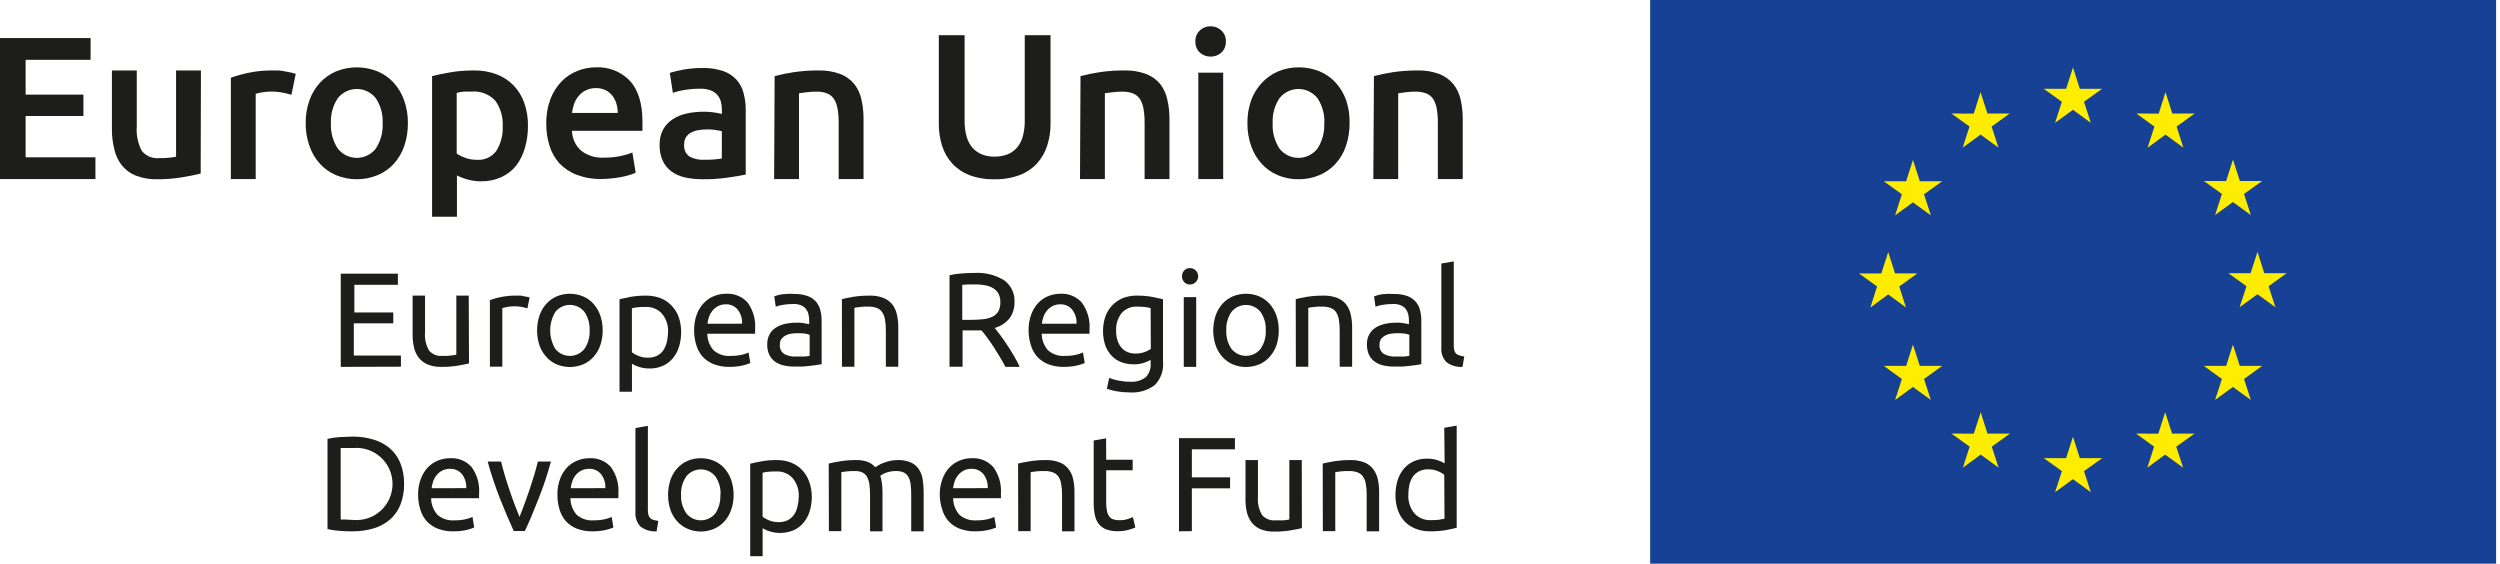 <svg width="275" height="62" viewBox="0 0 275 62" fill="none" xmlns="http://www.w3.org/2000/svg">
<g clip-path="url(#clip0_2_331)">
<path d="M274.571 0H181.518V62H274.571V0Z" fill="#164194"/>
<path d="M226.058 13.511L228.028 12.083L229.99 13.511L229.238 11.194L231.235 9.766H228.78L228.028 7.422L227.275 9.766H224.813L226.803 11.194L226.058 13.511Z" fill="#FFED00"/>
<path d="M215.896 16.238L217.865 14.803L219.828 16.238L219.076 13.921L221.073 12.486H218.618L217.859 10.142L217.113 12.5L214.658 12.486L216.648 13.921L215.896 16.238Z" fill="#FFED00"/>
<path d="M210.425 17.591L209.673 19.942H207.218L209.208 21.371L208.462 23.687L210.425 22.259L212.394 23.687L211.642 21.371L213.639 19.942H211.184L210.425 17.591Z" fill="#FFED00"/>
<path d="M207.703 32.387L209.659 33.829L208.914 31.513L210.911 30.077H208.455L207.703 27.733L206.944 30.084L204.489 30.077L206.479 31.513L205.741 33.829L207.703 32.387Z" fill="#FFED00"/>
<path d="M211.177 40.247L210.425 37.909L209.68 40.247H207.218L209.208 41.689L208.462 43.999L210.425 42.563L212.394 43.999L211.642 41.689L213.639 40.247H211.177Z" fill="#FFED00"/>
<path d="M218.624 47.696L217.879 45.352L217.12 47.703L214.658 47.696L216.662 49.131L215.916 51.441L217.879 50.006L219.842 51.441L219.096 49.131L221.093 47.696H218.624Z" fill="#FFED00"/>
<path d="M228.78 50.395L228.028 48.045L227.275 50.395H224.813L226.81 51.824L226.058 54.141L228.028 52.706L229.99 54.141L229.238 51.824L231.242 50.395H228.78Z" fill="#FFED00"/>
<path d="M238.928 47.696L238.169 45.352L237.417 47.703L234.969 47.696L236.952 49.131L236.207 51.441L238.169 50.006L240.139 51.441L239.387 49.131L241.397 47.696H238.928Z" fill="#FFED00"/>
<path d="M246.376 40.247L245.623 37.909L244.878 40.247H242.416L244.413 41.689L243.654 43.999L245.623 42.563L247.593 43.999L246.841 41.689L248.838 40.247H246.376Z" fill="#FFED00"/>
<path d="M251.532 30.05H249.07L248.325 27.699L247.566 30.05H245.117L247.114 31.485L246.355 33.795L248.325 32.367L250.294 33.795L249.542 31.485L251.532 30.05Z" fill="#FFED00"/>
<path d="M243.661 23.653L245.623 22.225L247.593 23.653L246.841 21.336L248.838 19.908H246.383L245.623 17.557L244.878 19.915L242.423 19.908L244.413 21.336L243.661 23.653Z" fill="#FFED00"/>
<path d="M238.204 10.142L237.458 12.5L234.996 12.486L236.986 13.921L236.241 16.245L238.21 14.803L240.166 16.245L239.428 13.921L241.411 12.486H238.956L238.204 10.142Z" fill="#FFED00"/>
<path d="M37.483 40.356V30.105H43.767V31.328H38.98V34.369H43.261V35.565H38.919V39.112H44.102V40.336L37.483 40.356Z" fill="#1D1D1B"/>
<path d="M51.591 39.973C51.276 40.055 50.859 40.137 50.346 40.226C49.751 40.32 49.15 40.363 48.547 40.356C48.038 40.373 47.53 40.285 47.057 40.096C46.675 39.941 46.339 39.691 46.079 39.372C45.828 39.046 45.648 38.671 45.552 38.272C45.438 37.806 45.383 37.329 45.388 36.85V32.517H46.756V36.536C46.692 37.234 46.842 37.934 47.187 38.545C47.367 38.759 47.597 38.926 47.857 39.031C48.117 39.136 48.399 39.175 48.677 39.146H49.136C49.293 39.146 49.437 39.146 49.58 39.105L49.956 39.064C50.038 39.056 50.118 39.038 50.196 39.01V32.517H51.563L51.591 39.973Z" fill="#1D1D1B"/>
<path d="M56.72 32.517H57.123C57.281 32.517 57.431 32.517 57.575 32.579L57.985 32.654C58.077 32.668 58.169 32.688 58.258 32.715L58.019 33.911C57.91 33.911 57.732 33.829 57.479 33.775C57.161 33.714 56.838 33.687 56.514 33.693C56.257 33.693 56 33.72 55.749 33.775L55.256 33.884V40.336H53.889V33.002C54.285 32.868 54.689 32.758 55.099 32.674C55.632 32.566 56.175 32.513 56.72 32.517Z" fill="#1D1D1B"/>
<path d="M66.294 36.344C66.302 36.907 66.211 37.467 66.027 37.998C65.866 38.465 65.612 38.895 65.282 39.263C64.963 39.616 64.571 39.896 64.133 40.083C63.206 40.465 62.166 40.465 61.24 40.083C60.803 39.898 60.413 39.617 60.098 39.263C59.765 38.896 59.509 38.466 59.346 37.998C58.99 36.927 58.99 35.769 59.346 34.697C59.509 34.226 59.765 33.791 60.098 33.419C60.413 33.065 60.803 32.784 61.24 32.599C62.166 32.217 63.206 32.217 64.133 32.599C64.571 32.786 64.963 33.066 65.282 33.419C65.613 33.792 65.866 34.226 66.027 34.697C66.211 35.227 66.301 35.784 66.294 36.344ZM64.858 36.344C64.896 35.616 64.691 34.895 64.276 34.294C64.084 34.058 63.842 33.868 63.566 33.738C63.291 33.607 62.991 33.539 62.686 33.539C62.382 33.539 62.081 33.607 61.806 33.738C61.531 33.868 61.289 34.058 61.096 34.294C60.72 34.912 60.521 35.621 60.521 36.344C60.521 37.068 60.72 37.777 61.096 38.395C61.289 38.63 61.531 38.821 61.806 38.951C62.081 39.081 62.382 39.149 62.686 39.149C62.991 39.149 63.291 39.081 63.566 38.951C63.842 38.821 64.084 38.63 64.276 38.395C64.692 37.794 64.896 37.073 64.858 36.344Z" fill="#1D1D1B"/>
<path d="M74.924 36.536C74.927 37.08 74.849 37.621 74.692 38.142C74.551 38.607 74.318 39.039 74.008 39.413C73.712 39.766 73.34 40.049 72.921 40.24C72.458 40.444 71.956 40.544 71.45 40.534C71.051 40.539 70.654 40.479 70.274 40.356C70.008 40.272 69.754 40.158 69.515 40.014V43.09H68.147V32.914C68.469 32.838 68.879 32.75 69.364 32.654C69.924 32.558 70.492 32.512 71.06 32.517C71.604 32.51 72.145 32.605 72.654 32.797C73.109 32.973 73.519 33.246 73.857 33.597C74.207 33.956 74.478 34.384 74.651 34.855C74.838 35.395 74.93 35.964 74.924 36.536ZM73.488 36.536C73.527 35.791 73.283 35.058 72.804 34.485C72.577 34.244 72.301 34.055 71.994 33.93C71.687 33.805 71.357 33.747 71.026 33.761C70.704 33.755 70.382 33.771 70.062 33.809C69.875 33.828 69.689 33.862 69.508 33.911V38.757C69.729 38.923 69.974 39.056 70.233 39.153C70.561 39.285 70.912 39.35 71.266 39.345C71.615 39.356 71.962 39.283 72.278 39.133C72.551 38.993 72.786 38.789 72.962 38.538C73.14 38.269 73.27 37.971 73.344 37.657C73.433 37.289 73.482 36.913 73.488 36.536Z" fill="#1D1D1B"/>
<path d="M76.353 36.358C76.339 35.753 76.439 35.15 76.647 34.581C76.82 34.11 77.088 33.68 77.434 33.317C77.748 32.987 78.131 32.73 78.555 32.565C78.968 32.397 79.409 32.311 79.855 32.312C80.298 32.285 80.743 32.357 81.154 32.523C81.566 32.69 81.935 32.947 82.235 33.276C82.851 34.129 83.144 35.173 83.062 36.221V36.454C83.062 36.549 83.062 36.631 83.062 36.713H77.803C77.806 37.38 78.049 38.022 78.487 38.525C78.744 38.751 79.045 38.923 79.37 39.03C79.696 39.137 80.04 39.176 80.381 39.146C80.791 39.154 81.199 39.113 81.599 39.023C81.855 38.967 82.105 38.884 82.344 38.777L82.535 39.932C82.254 40.054 81.96 40.148 81.66 40.213C81.191 40.313 80.711 40.361 80.231 40.356C79.638 40.368 79.048 40.266 78.494 40.055C78.03 39.874 77.614 39.588 77.277 39.222C76.96 38.855 76.727 38.423 76.593 37.957C76.43 37.44 76.349 36.9 76.353 36.358ZM81.626 35.606C81.662 35.057 81.496 34.513 81.161 34.075C81.004 33.879 80.802 33.722 80.573 33.617C80.344 33.513 80.093 33.464 79.841 33.474C79.553 33.471 79.267 33.534 79.007 33.658C78.774 33.781 78.565 33.946 78.391 34.144C78.224 34.348 78.092 34.579 78.001 34.827C77.907 35.08 77.845 35.344 77.817 35.613L81.626 35.606Z" fill="#1D1D1B"/>
<path d="M87.453 32.34C87.918 32.332 88.381 32.406 88.82 32.558C89.171 32.68 89.486 32.886 89.737 33.16C89.969 33.428 90.138 33.746 90.229 34.089C90.33 34.477 90.381 34.877 90.379 35.278V40.062L89.88 40.144C89.668 40.178 89.429 40.212 89.162 40.24L88.301 40.322C87.993 40.322 87.685 40.322 87.377 40.322C86.975 40.326 86.573 40.283 86.181 40.192C85.842 40.112 85.522 39.968 85.237 39.768C84.968 39.573 84.754 39.312 84.615 39.01C84.457 38.653 84.383 38.265 84.396 37.875C84.384 37.495 84.472 37.118 84.649 36.782C84.812 36.483 85.047 36.229 85.333 36.044C85.65 35.845 85.999 35.704 86.365 35.627C86.774 35.538 87.191 35.494 87.61 35.497H88.034C88.176 35.509 88.318 35.53 88.458 35.558L88.807 35.62L89.012 35.668V35.285C89.012 35.055 88.987 34.826 88.937 34.602C88.893 34.386 88.802 34.183 88.67 34.007C88.534 33.828 88.356 33.687 88.15 33.597C87.876 33.48 87.579 33.427 87.282 33.44C86.883 33.437 86.485 33.469 86.092 33.535C85.833 33.578 85.579 33.644 85.333 33.734L85.168 32.599C85.455 32.488 85.753 32.41 86.058 32.367C86.521 32.315 86.988 32.305 87.453 32.34ZM87.569 39.221C87.888 39.221 88.175 39.221 88.43 39.221C88.642 39.21 88.852 39.183 89.06 39.139V36.83C88.906 36.767 88.745 36.724 88.581 36.7C88.313 36.667 88.044 36.651 87.774 36.652C87.545 36.652 87.317 36.665 87.09 36.693C86.87 36.723 86.656 36.785 86.454 36.877C86.269 36.97 86.106 37.1 85.975 37.26C85.84 37.449 85.773 37.678 85.784 37.909C85.763 38.107 85.795 38.306 85.878 38.487C85.961 38.667 86.092 38.822 86.256 38.934C86.659 39.15 87.113 39.249 87.569 39.221Z" fill="#1D1D1B"/>
<path d="M92.609 32.9C92.924 32.825 93.341 32.736 93.86 32.647C94.458 32.557 95.061 32.514 95.666 32.517C96.184 32.502 96.7 32.59 97.184 32.777C97.563 32.927 97.898 33.172 98.155 33.488C98.404 33.817 98.577 34.197 98.661 34.602C98.766 35.07 98.817 35.55 98.811 36.03V40.342H97.444V36.344C97.448 35.937 97.416 35.53 97.348 35.128C97.302 34.839 97.192 34.563 97.027 34.321C96.884 34.112 96.678 33.953 96.439 33.87C96.144 33.767 95.834 33.718 95.522 33.727H95.064L94.613 33.768L94.23 33.816L93.983 33.864V40.342H92.616L92.609 32.9Z" fill="#1D1D1B"/>
<path d="M109.418 36.071C109.576 36.269 109.781 36.529 110.02 36.85C110.259 37.171 110.506 37.533 110.766 37.916C111.025 38.299 111.278 38.709 111.525 39.133C111.761 39.528 111.976 39.937 112.167 40.356H110.601C110.403 39.987 110.191 39.604 109.959 39.222C109.726 38.839 109.494 38.47 109.275 38.121C109.056 37.773 108.803 37.438 108.591 37.137C108.379 36.836 108.146 36.57 107.962 36.344H107.572H105.883V40.342H104.447V30.276C104.896 30.168 105.353 30.102 105.814 30.077C106.307 30.036 106.765 30.023 107.182 30.023C108.334 29.948 109.481 30.233 110.465 30.836C110.841 31.112 111.141 31.479 111.338 31.902C111.535 32.324 111.623 32.79 111.593 33.255C111.61 33.879 111.423 34.491 111.06 34.998C110.641 35.522 110.066 35.898 109.418 36.071ZM107.25 31.287C106.642 31.287 106.17 31.287 105.849 31.328V35.183H106.867C107.311 35.184 107.754 35.159 108.194 35.107C108.541 35.072 108.878 34.977 109.193 34.827C109.452 34.696 109.67 34.495 109.822 34.246C109.978 33.938 110.053 33.594 110.041 33.248C110.051 32.914 109.976 32.582 109.822 32.285C109.676 32.036 109.469 31.829 109.22 31.683C108.948 31.525 108.649 31.421 108.338 31.376C107.988 31.314 107.633 31.282 107.278 31.28L107.25 31.287Z" fill="#1D1D1B"/>
<path d="M113.145 36.358C113.131 35.753 113.231 35.15 113.439 34.581C113.608 34.113 113.869 33.683 114.205 33.317C114.52 32.988 114.903 32.732 115.327 32.565C115.742 32.397 116.185 32.311 116.633 32.312C117.073 32.286 117.514 32.359 117.922 32.526C118.331 32.693 118.696 32.949 118.992 33.276C119.618 34.125 119.921 35.169 119.847 36.221V36.454C119.854 36.54 119.854 36.627 119.847 36.713H114.588C114.595 37.379 114.837 38.021 115.272 38.525C115.528 38.75 115.828 38.922 116.152 39.029C116.477 39.136 116.819 39.176 117.16 39.146C117.569 39.154 117.978 39.113 118.377 39.023C118.635 38.966 118.887 38.884 119.129 38.777L119.321 39.932C119.036 40.053 118.741 40.147 118.438 40.213C117.971 40.313 117.494 40.361 117.016 40.356C116.423 40.369 115.833 40.267 115.279 40.055C114.819 39.874 114.407 39.588 114.075 39.222C113.759 38.854 113.526 38.423 113.392 37.957C113.229 37.44 113.146 36.901 113.145 36.358ZM118.418 35.606C118.45 35.057 118.285 34.514 117.953 34.075C117.794 33.878 117.592 33.721 117.361 33.617C117.131 33.512 116.879 33.463 116.626 33.474C116.338 33.472 116.053 33.535 115.792 33.658C115.56 33.78 115.353 33.945 115.183 34.144C115.011 34.346 114.877 34.578 114.787 34.827C114.699 35.082 114.637 35.346 114.602 35.613L118.418 35.606Z" fill="#1D1D1B"/>
<path d="M126.57 39.591C126.352 39.713 126.123 39.814 125.886 39.891C125.503 40.021 125.1 40.083 124.696 40.076C124.251 40.078 123.809 40.004 123.39 39.857C122.985 39.713 122.618 39.48 122.316 39.174C121.996 38.843 121.749 38.45 121.591 38.019C121.244 36.981 121.244 35.858 121.591 34.82C121.75 34.372 121.999 33.96 122.323 33.611C122.648 33.262 123.044 32.987 123.485 32.804C123.983 32.606 124.515 32.508 125.051 32.517C125.613 32.512 126.174 32.558 126.727 32.654C127.206 32.75 127.609 32.838 127.93 32.914V39.748C127.982 40.226 127.926 40.709 127.768 41.163C127.609 41.617 127.352 42.03 127.014 42.372C126.213 42.959 125.228 43.24 124.238 43.165C123.779 43.169 123.321 43.13 122.87 43.049C122.491 42.985 122.119 42.892 121.755 42.769L122.008 41.573C122.336 41.698 122.675 41.794 123.02 41.86C123.43 41.945 123.847 41.989 124.265 41.989C124.894 42.048 125.522 41.873 126.029 41.497C126.225 41.292 126.375 41.048 126.468 40.78C126.561 40.513 126.596 40.228 126.57 39.946V39.591ZM126.57 33.891C126.388 33.842 126.203 33.805 126.016 33.782C125.705 33.741 125.392 33.723 125.079 33.727C124.757 33.71 124.436 33.766 124.14 33.891C123.844 34.017 123.58 34.208 123.369 34.451C122.949 35.001 122.739 35.681 122.774 36.372C122.764 36.757 122.822 37.141 122.945 37.506C123.042 37.797 123.198 38.065 123.403 38.292C123.594 38.494 123.827 38.651 124.087 38.75C124.334 38.844 124.596 38.893 124.86 38.894C125.201 38.899 125.541 38.848 125.865 38.743C126.124 38.66 126.369 38.538 126.59 38.381L126.57 33.891Z" fill="#1D1D1B"/>
<path d="M130.898 31.294C130.784 31.296 130.669 31.276 130.562 31.234C130.456 31.192 130.358 31.128 130.276 31.048C130.109 30.87 130.016 30.636 130.016 30.392C130.016 30.148 130.109 29.913 130.276 29.736C130.358 29.655 130.456 29.592 130.562 29.55C130.669 29.508 130.784 29.487 130.898 29.49C131.138 29.49 131.367 29.585 131.537 29.754C131.706 29.923 131.801 30.152 131.801 30.392C131.801 30.631 131.706 30.86 131.537 31.03C131.367 31.199 131.138 31.294 130.898 31.294ZM131.582 40.356H130.215V32.681H131.582V40.356Z" fill="#1D1D1B"/>
<path d="M140.664 36.344C140.671 36.906 140.583 37.465 140.404 37.998C140.241 38.466 139.985 38.896 139.652 39.263C139.337 39.617 138.947 39.898 138.51 40.083C137.581 40.465 136.539 40.465 135.61 40.083C135.175 39.894 134.786 39.614 134.468 39.263C134.138 38.895 133.884 38.465 133.723 37.998C133.367 36.927 133.367 35.769 133.723 34.697C133.884 34.226 134.137 33.792 134.468 33.419C134.786 33.068 135.175 32.788 135.61 32.599C136.539 32.216 137.581 32.216 138.51 32.599C138.947 32.784 139.337 33.065 139.652 33.419C139.985 33.791 140.241 34.226 140.404 34.697C140.582 35.228 140.67 35.785 140.664 36.344ZM139.235 36.344C139.271 35.615 139.064 34.894 138.647 34.294C138.454 34.059 138.212 33.87 137.938 33.741C137.663 33.611 137.364 33.544 137.06 33.544C136.757 33.544 136.457 33.611 136.182 33.741C135.908 33.87 135.666 34.059 135.474 34.294C135.059 34.895 134.854 35.615 134.892 36.344C134.854 37.073 135.058 37.794 135.474 38.395C135.666 38.629 135.908 38.818 136.182 38.948C136.457 39.078 136.757 39.145 137.06 39.145C137.364 39.145 137.663 39.078 137.938 38.948C138.212 38.818 138.454 38.629 138.647 38.395C139.064 37.795 139.271 37.074 139.235 36.344Z" fill="#1D1D1B"/>
<path d="M142.531 32.9C142.846 32.825 143.263 32.736 143.782 32.647C144.38 32.557 144.984 32.514 145.588 32.517C146.106 32.502 146.622 32.59 147.106 32.777C147.486 32.925 147.821 33.17 148.077 33.488C148.326 33.817 148.499 34.197 148.583 34.602C148.689 35.07 148.739 35.55 148.734 36.03V40.342H147.366V36.344C147.37 35.937 147.338 35.53 147.27 35.128C147.224 34.84 147.117 34.565 146.956 34.321C146.809 34.113 146.601 33.955 146.361 33.87C146.067 33.767 145.756 33.718 145.444 33.727H144.986L144.535 33.768L144.152 33.816L143.912 33.864V40.342H142.545L142.531 32.9Z" fill="#1D1D1B"/>
<path d="M153.418 32.34C153.883 32.331 154.346 32.405 154.786 32.558C155.136 32.679 155.451 32.886 155.702 33.16C155.937 33.426 156.106 33.745 156.195 34.089C156.299 34.477 156.35 34.877 156.345 35.278V40.062L155.853 40.144C155.641 40.178 155.401 40.212 155.135 40.24L154.266 40.322C153.958 40.322 153.651 40.322 153.343 40.322C152.94 40.326 152.538 40.282 152.146 40.192C151.807 40.112 151.487 39.968 151.202 39.768C150.933 39.573 150.719 39.312 150.58 39.01C150.427 38.651 150.352 38.265 150.361 37.875C150.349 37.494 150.438 37.117 150.621 36.782C150.783 36.482 151.018 36.228 151.305 36.044C151.624 35.845 151.976 35.704 152.344 35.627C152.751 35.538 153.166 35.494 153.582 35.497H154.013C154.153 35.51 154.292 35.53 154.43 35.558L154.779 35.62L154.984 35.668V35.285C154.986 35.055 154.963 34.826 154.916 34.602C154.866 34.388 154.776 34.186 154.649 34.007C154.51 33.829 154.329 33.688 154.122 33.597C153.851 33.481 153.556 33.427 153.261 33.44C152.862 33.436 152.464 33.468 152.071 33.535C151.81 33.577 151.553 33.643 151.305 33.734L151.148 32.599C151.432 32.488 151.728 32.41 152.03 32.367C152.491 32.315 152.955 32.306 153.418 32.34ZM153.534 39.221C153.863 39.221 154.15 39.221 154.396 39.221C154.607 39.21 154.818 39.183 155.025 39.139V36.83C154.871 36.767 154.711 36.724 154.546 36.7C154.279 36.667 154.009 36.651 153.739 36.652C153.511 36.652 153.283 36.665 153.056 36.693C152.836 36.723 152.622 36.785 152.42 36.877C152.235 36.97 152.072 37.1 151.941 37.26C151.806 37.449 151.738 37.678 151.749 37.909C151.728 38.107 151.761 38.306 151.844 38.487C151.927 38.667 152.057 38.822 152.221 38.934C152.624 39.15 153.079 39.249 153.534 39.221Z" fill="#1D1D1B"/>
<path d="M160.879 40.356C160.23 40.404 159.587 40.209 159.074 39.809C158.882 39.591 158.736 39.336 158.645 39.06C158.555 38.784 158.521 38.493 158.547 38.203V28.991L159.915 28.752V37.978C159.91 38.169 159.931 38.359 159.976 38.545C160.007 38.678 160.074 38.801 160.171 38.897C160.268 38.994 160.39 39.062 160.523 39.092C160.702 39.147 160.885 39.186 161.07 39.208L160.879 40.356Z" fill="#1D1D1B"/>
<path d="M44.451 53.239C44.466 54.029 44.324 54.814 44.034 55.548C43.78 56.175 43.382 56.732 42.871 57.175C42.341 57.613 41.727 57.939 41.066 58.132C40.318 58.349 39.541 58.455 38.761 58.446C38.344 58.446 37.893 58.446 37.394 58.398C36.933 58.37 36.476 58.304 36.026 58.2V48.277C36.475 48.17 36.933 48.103 37.394 48.079C37.893 48.079 38.344 48.024 38.761 48.024C39.541 48.017 40.318 48.125 41.066 48.345C41.728 48.536 42.342 48.862 42.871 49.302C43.382 49.745 43.78 50.303 44.034 50.929C44.326 51.663 44.467 52.449 44.451 53.239ZM38.878 57.196C39.425 57.241 39.976 57.173 40.496 56.994C41.016 56.816 41.493 56.532 41.898 56.16C42.302 55.788 42.625 55.337 42.846 54.834C43.066 54.331 43.18 53.788 43.18 53.239C43.18 52.689 43.066 52.146 42.846 51.643C42.625 51.14 42.302 50.689 41.898 50.317C41.493 49.945 41.016 49.661 40.496 49.483C39.976 49.304 39.425 49.236 38.878 49.282C38.474 49.282 38.194 49.282 37.941 49.282H37.476V57.148C37.565 57.148 37.722 57.148 37.941 57.148L38.878 57.196Z" fill="#1D1D1B"/>
<path d="M45.99 54.448C45.978 53.842 46.081 53.24 46.291 52.671C46.461 52.201 46.726 51.77 47.07 51.407C47.385 51.078 47.768 50.822 48.192 50.655C48.605 50.488 49.046 50.402 49.491 50.402C49.935 50.374 50.379 50.445 50.791 50.612C51.203 50.779 51.573 51.037 51.871 51.366C52.488 52.221 52.782 53.267 52.699 54.318V54.544C52.699 54.639 52.699 54.722 52.699 54.804H47.426C47.429 55.472 47.672 56.117 48.11 56.621C48.367 56.845 48.667 57.014 48.991 57.12C49.315 57.226 49.657 57.265 49.997 57.236C50.407 57.245 50.815 57.203 51.215 57.114C51.475 57.058 51.73 56.975 51.974 56.867L52.165 58.023C51.885 58.147 51.591 58.241 51.29 58.303C50.82 58.404 50.341 58.452 49.861 58.446C49.27 58.462 48.681 58.36 48.13 58.145C47.668 57.965 47.254 57.679 46.92 57.312C46.605 56.946 46.371 56.517 46.236 56.054C46.074 55.534 45.991 54.993 45.99 54.448ZM51.29 53.696C51.318 53.148 51.153 52.606 50.825 52.166C50.665 51.97 50.462 51.815 50.232 51.711C50.002 51.608 49.75 51.56 49.498 51.571C49.209 51.565 48.923 51.628 48.664 51.755C48.43 51.872 48.223 52.035 48.055 52.234C47.883 52.436 47.749 52.668 47.658 52.917C47.57 53.172 47.509 53.436 47.474 53.703L51.29 53.696Z" fill="#1D1D1B"/>
<path d="M60.604 50.771C60.226 52.163 59.77 53.532 59.236 54.872C58.726 56.189 58.227 57.369 57.739 58.412H56.515C56.031 57.373 55.53 56.193 55.01 54.872C54.48 53.531 54.023 52.162 53.642 50.771H55.12C55.236 51.257 55.373 51.769 55.537 52.316C55.701 52.863 55.872 53.403 56.056 53.942C56.241 54.482 56.419 54.995 56.61 55.494C56.802 55.993 56.973 56.444 57.144 56.861C57.308 56.464 57.486 56.02 57.67 55.494C57.855 54.968 58.046 54.475 58.224 53.942C58.402 53.409 58.58 52.863 58.744 52.316C58.908 51.769 59.045 51.257 59.168 50.771H60.604Z" fill="#1D1D1B"/>
<path d="M61.315 54.448C61.302 53.843 61.401 53.24 61.609 52.671C61.782 52.202 62.047 51.772 62.389 51.407C62.706 51.078 63.091 50.822 63.517 50.655C63.93 50.487 64.371 50.401 64.817 50.402C65.26 50.375 65.704 50.447 66.116 50.614C66.528 50.78 66.897 51.038 67.197 51.366C67.81 52.223 68.103 53.268 68.024 54.318V54.544C68.031 54.63 68.031 54.717 68.024 54.804H62.745C62.751 55.471 62.993 56.115 63.428 56.621C63.686 56.845 63.986 57.014 64.31 57.12C64.634 57.226 64.976 57.265 65.316 57.236C65.727 57.244 66.138 57.203 66.54 57.114C66.796 57.056 67.045 56.973 67.285 56.867L67.477 58.023C67.193 58.146 66.898 58.24 66.595 58.303C66.127 58.404 65.65 58.452 65.172 58.446C64.579 58.462 63.989 58.36 63.435 58.145C62.975 57.965 62.563 57.679 62.232 57.312C61.917 56.94 61.684 56.507 61.548 56.041C61.392 55.524 61.314 54.987 61.315 54.448ZM66.588 53.696C66.619 53.147 66.454 52.605 66.123 52.166C65.965 51.97 65.763 51.815 65.534 51.711C65.305 51.608 65.054 51.56 64.803 51.571C64.514 51.565 64.228 51.628 63.969 51.755C63.732 51.87 63.522 52.033 63.353 52.234C63.18 52.434 63.048 52.666 62.963 52.917C62.869 53.17 62.807 53.435 62.779 53.703L66.588 53.696Z" fill="#1D1D1B"/>
<path d="M72.23 58.446C71.583 58.497 70.94 58.302 70.431 57.9C70.238 57.682 70.091 57.428 69.999 57.151C69.907 56.875 69.873 56.583 69.898 56.294V47.081L71.266 46.842V56.075C71.261 56.264 71.282 56.452 71.327 56.635C71.355 56.768 71.421 56.889 71.519 56.984C71.615 57.081 71.735 57.151 71.867 57.189C72.047 57.238 72.23 57.274 72.414 57.298L72.23 58.446Z" fill="#1D1D1B"/>
<path d="M80.696 54.434C80.704 54.997 80.613 55.557 80.429 56.088C80.266 56.557 80.013 56.989 79.684 57.359C79.363 57.709 78.971 57.986 78.535 58.173C78.077 58.367 77.585 58.467 77.089 58.467C76.592 58.467 76.1 58.367 75.642 58.173C75.207 57.988 74.817 57.71 74.5 57.359C74.169 56.989 73.913 56.557 73.748 56.088C73.401 55.015 73.401 53.861 73.748 52.787C73.911 52.316 74.167 51.881 74.5 51.51C74.815 51.155 75.205 50.874 75.642 50.689C76.569 50.307 77.609 50.307 78.535 50.689C78.973 50.876 79.365 51.156 79.684 51.51C80.015 51.882 80.268 52.316 80.429 52.787C80.612 53.317 80.703 53.874 80.696 54.434ZM79.26 54.434C79.297 53.706 79.092 52.985 78.679 52.384C78.486 52.15 78.244 51.961 77.97 51.831C77.695 51.701 77.395 51.634 77.092 51.634C76.788 51.634 76.489 51.701 76.214 51.831C75.94 51.961 75.698 52.15 75.505 52.384C75.089 52.984 74.882 53.705 74.917 54.434C74.88 55.164 75.087 55.886 75.505 56.485C75.698 56.719 75.94 56.908 76.214 57.038C76.489 57.168 76.788 57.235 77.092 57.235C77.395 57.235 77.695 57.168 77.97 57.038C78.244 56.908 78.486 56.719 78.679 56.485C79.085 55.881 79.28 55.16 79.233 54.434H79.26Z" fill="#1D1D1B"/>
<path d="M89.299 54.626C89.302 55.17 89.224 55.711 89.066 56.232C88.927 56.698 88.695 57.13 88.383 57.503C88.088 57.858 87.716 58.141 87.295 58.33C86.454 58.677 85.517 58.718 84.649 58.446C84.384 58.363 84.129 58.251 83.89 58.111V61.18H82.522V51.011C82.85 50.929 83.254 50.84 83.739 50.751C84.299 50.649 84.867 50.601 85.435 50.607C85.979 50.6 86.52 50.695 87.028 50.888C87.477 51.067 87.883 51.34 88.218 51.687C88.565 52.049 88.831 52.48 88.998 52.952C89.195 53.488 89.297 54.054 89.299 54.626ZM87.863 54.626C87.902 53.881 87.657 53.148 87.179 52.576C86.953 52.336 86.677 52.148 86.372 52.024C86.066 51.9 85.737 51.844 85.408 51.858C85.084 51.854 84.759 51.867 84.437 51.899C84.249 51.918 84.064 51.952 83.883 52.002V56.847C84.105 57.012 84.349 57.145 84.608 57.243C84.936 57.375 85.287 57.44 85.64 57.435C85.99 57.446 86.337 57.373 86.652 57.223C86.926 57.084 87.16 56.88 87.336 56.628C87.519 56.362 87.649 56.062 87.719 55.747C87.809 55.38 87.857 55.004 87.863 54.626Z" fill="#1D1D1B"/>
<path d="M91.159 50.99C91.474 50.915 91.891 50.826 92.404 50.744C92.998 50.648 93.6 50.602 94.202 50.607C94.624 50.597 95.043 50.664 95.44 50.806C95.763 50.932 96.052 51.133 96.281 51.393C96.385 51.316 96.495 51.248 96.609 51.188C96.784 51.086 96.967 50.999 97.157 50.929C97.393 50.837 97.635 50.762 97.882 50.703C98.162 50.639 98.449 50.606 98.736 50.607C99.233 50.59 99.727 50.679 100.186 50.867C100.541 51.023 100.845 51.277 101.061 51.598C101.283 51.937 101.429 52.319 101.492 52.719C101.569 53.187 101.605 53.66 101.602 54.134V58.446H100.234V54.434C100.237 54.044 100.217 53.654 100.172 53.266C100.138 52.982 100.052 52.706 99.919 52.453C99.803 52.246 99.626 52.079 99.413 51.974C99.157 51.862 98.879 51.808 98.6 51.817C98.209 51.808 97.819 51.871 97.451 52.002C97.23 52.082 97.022 52.195 96.835 52.336C96.923 52.61 96.982 52.892 97.013 53.177C97.055 53.494 97.075 53.814 97.075 54.134V58.446H95.707V54.434C95.71 54.044 95.684 53.653 95.632 53.266C95.595 52.981 95.507 52.706 95.372 52.453C95.258 52.246 95.084 52.079 94.873 51.974C94.619 51.862 94.343 51.808 94.066 51.817H93.621L93.177 51.851L92.78 51.899L92.547 51.947V58.426H91.18L91.159 50.99Z" fill="#1D1D1B"/>
<path d="M103.373 54.448C103.361 53.842 103.464 53.24 103.674 52.671C103.844 52.201 104.109 51.77 104.453 51.407C104.768 51.078 105.151 50.822 105.575 50.655C105.99 50.487 106.434 50.402 106.881 50.402C107.324 50.374 107.767 50.446 108.178 50.613C108.589 50.78 108.957 51.037 109.254 51.366C109.879 52.218 110.179 53.265 110.102 54.318V54.544C110.109 54.63 110.109 54.717 110.102 54.804H104.843C104.85 55.471 105.092 56.115 105.527 56.621C105.785 56.845 106.084 57.014 106.409 57.12C106.733 57.226 107.075 57.265 107.415 57.237C107.824 57.245 108.233 57.203 108.632 57.114C108.888 57.058 109.138 56.975 109.377 56.867L109.576 58.023C109.292 58.146 108.996 58.24 108.693 58.303C108.226 58.403 107.749 58.452 107.271 58.446C106.678 58.462 106.087 58.36 105.534 58.145C105.073 57.966 104.66 57.681 104.33 57.312C104.013 56.948 103.779 56.518 103.646 56.054C103.476 55.535 103.383 54.994 103.373 54.448ZM108.652 53.696C108.68 53.148 108.516 52.606 108.187 52.166C108.028 51.97 107.825 51.815 107.594 51.711C107.364 51.608 107.113 51.56 106.861 51.571C106.572 51.566 106.286 51.629 106.026 51.755C105.793 51.872 105.586 52.035 105.418 52.234C105.246 52.436 105.112 52.668 105.021 52.917C104.933 53.172 104.871 53.436 104.836 53.703L108.652 53.696Z" fill="#1D1D1B"/>
<path d="M111.99 50.99C112.304 50.915 112.721 50.826 113.248 50.744C113.843 50.648 114.444 50.602 115.046 50.607C115.567 50.592 116.085 50.681 116.572 50.867C116.951 51.019 117.284 51.269 117.536 51.592C117.787 51.92 117.963 52.301 118.049 52.705C118.148 53.175 118.196 53.654 118.192 54.134V58.446H116.825V54.434C116.833 54.029 116.801 53.624 116.729 53.225C116.686 52.934 116.579 52.656 116.414 52.412C116.266 52.207 116.062 52.05 115.826 51.961C115.532 51.857 115.221 51.809 114.91 51.817H114.452L114 51.851L113.617 51.899L113.371 51.947V58.426H112.003L111.99 50.99Z" fill="#1D1D1B"/>
<path d="M121.68 50.573H124.593V51.728H121.68V55.289C121.676 55.608 121.705 55.926 121.769 56.239C121.813 56.454 121.904 56.657 122.036 56.833C122.15 56.976 122.305 57.081 122.48 57.134C122.681 57.198 122.891 57.228 123.102 57.223C123.441 57.234 123.779 57.185 124.101 57.079L124.621 56.881L124.887 58.023C124.652 58.125 124.41 58.21 124.162 58.275C123.778 58.388 123.379 58.441 122.979 58.433C122.54 58.448 122.101 58.381 121.687 58.234C121.366 58.111 121.083 57.906 120.866 57.64C120.65 57.349 120.503 57.012 120.435 56.656C120.341 56.206 120.298 55.748 120.305 55.289V48.455L121.673 48.215L121.68 50.573Z" fill="#1D1D1B"/>
<path d="M129.688 58.446V48.195H135.843V49.425H131.104V52.507H135.309V53.717H131.104V58.426L129.688 58.446Z" fill="#1D1D1B"/>
<path d="M143.208 58.091C142.893 58.173 142.476 58.255 141.956 58.344C141.364 58.437 140.765 58.481 140.165 58.474C139.656 58.489 139.149 58.403 138.674 58.221C138.292 58.062 137.956 57.811 137.696 57.489C137.444 57.158 137.263 56.779 137.163 56.375C137.051 55.908 136.998 55.428 137.005 54.947V50.607H138.373V54.626C138.314 55.324 138.467 56.024 138.811 56.635C138.993 56.849 139.225 57.016 139.485 57.12C139.746 57.225 140.029 57.265 140.308 57.236C140.452 57.236 140.602 57.236 140.76 57.236H141.204L141.58 57.189C141.664 57.183 141.747 57.167 141.827 57.141V50.607H143.194L143.208 58.091Z" fill="#1D1D1B"/>
<path d="M145.499 50.99C145.814 50.915 146.231 50.826 146.75 50.744C147.347 50.649 147.951 50.603 148.556 50.607C149.076 50.593 149.595 50.681 150.081 50.867C150.461 51.019 150.794 51.269 151.045 51.592C151.294 51.922 151.469 52.302 151.558 52.706C151.658 53.175 151.706 53.654 151.702 54.134V58.446H150.334V54.434C150.342 54.029 150.31 53.624 150.238 53.225C150.193 52.934 150.086 52.657 149.924 52.412C149.773 52.207 149.567 52.05 149.329 51.961C149.035 51.856 148.724 51.808 148.412 51.817H147.954L147.51 51.851L147.12 51.899L146.88 51.947V58.426H145.513L145.499 50.99Z" fill="#1D1D1B"/>
<path d="M158.868 47.054L160.236 46.814V58.05C159.922 58.136 159.518 58.225 159.026 58.316C158.463 58.41 157.893 58.453 157.323 58.446C156.779 58.457 156.238 58.361 155.729 58.166C155.289 57.997 154.889 57.739 154.553 57.407C154.208 57.045 153.942 56.614 153.774 56.143C153.587 55.605 153.494 55.038 153.5 54.469C153.496 53.918 153.575 53.37 153.733 52.842C153.873 52.377 154.106 51.945 154.416 51.571C154.713 51.218 155.085 50.936 155.504 50.744C155.968 50.543 156.469 50.443 156.974 50.45C157.373 50.444 157.771 50.505 158.15 50.628C158.416 50.712 158.671 50.826 158.909 50.97L158.868 47.054ZM158.868 52.22C158.649 52.049 158.405 51.913 158.144 51.817C157.814 51.689 157.464 51.624 157.111 51.626C156.761 51.617 156.414 51.692 156.099 51.844C155.826 51.981 155.591 52.183 155.415 52.432C155.233 52.705 155.104 53.008 155.032 53.327C154.953 53.691 154.914 54.062 154.916 54.434C154.877 55.18 155.121 55.912 155.6 56.485C155.825 56.729 156.1 56.921 156.408 57.047C156.715 57.173 157.046 57.231 157.378 57.216C157.691 57.22 158.004 57.204 158.314 57.168C158.51 57.142 158.704 57.105 158.896 57.059L158.868 52.22Z" fill="#1D1D1B"/>
<path d="M0 19.696V4.189H9.964V6.581H2.818V10.409H9.177V12.759H2.818V17.304H10.497V19.696H0Z" fill="#1D1D1B"/>
<path d="M22.075 19.088C21.549 19.225 20.872 19.361 20.023 19.505C19.119 19.652 18.204 19.723 17.288 19.717C16.483 19.739 15.681 19.602 14.929 19.314C14.334 19.075 13.809 18.689 13.404 18.193C13.012 17.689 12.734 17.106 12.59 16.484C12.409 15.771 12.315 15.039 12.31 14.304V7.75H15.045V13.901C14.971 14.83 15.161 15.761 15.592 16.587C15.817 16.872 16.11 17.096 16.445 17.237C16.78 17.378 17.145 17.432 17.507 17.393C17.835 17.393 18.191 17.393 18.546 17.352C18.823 17.334 19.097 17.295 19.367 17.236V7.75H22.102L22.075 19.088Z" fill="#1D1D1B"/>
<path d="M32.059 10.429C31.754 10.334 31.444 10.257 31.13 10.197C30.679 10.11 30.221 10.069 29.762 10.074C29.443 10.074 29.125 10.104 28.811 10.162C28.58 10.201 28.352 10.253 28.127 10.32V19.696H25.392V8.55C26.033 8.324 26.689 8.141 27.355 8.003C28.212 7.826 29.085 7.741 29.96 7.75C30.138 7.75 30.35 7.75 30.589 7.75C30.829 7.75 31.068 7.805 31.307 7.846C31.547 7.887 31.772 7.928 31.991 7.976L32.531 8.119L32.059 10.429Z" fill="#1D1D1B"/>
<path d="M44.868 13.539C44.878 14.398 44.742 15.253 44.465 16.067C44.22 16.787 43.832 17.45 43.323 18.015C42.827 18.558 42.217 18.984 41.538 19.266C40.072 19.867 38.428 19.867 36.963 19.266C36.288 18.983 35.684 18.556 35.192 18.015C34.68 17.45 34.289 16.788 34.043 16.067C33.754 15.256 33.613 14.399 33.626 13.539C33.613 12.682 33.754 11.83 34.043 11.024C34.297 10.307 34.692 9.65 35.205 9.089C35.703 8.554 36.309 8.13 36.983 7.846C38.438 7.263 40.062 7.263 41.517 7.846C42.194 8.125 42.801 8.549 43.295 9.089C43.804 9.652 44.197 10.309 44.451 11.024C44.736 11.831 44.877 12.682 44.868 13.539ZM42.092 13.539C42.138 12.571 41.874 11.613 41.34 10.805C41.091 10.488 40.773 10.232 40.41 10.056C40.048 9.879 39.65 9.788 39.247 9.788C38.844 9.788 38.446 9.879 38.084 10.056C37.721 10.232 37.403 10.488 37.154 10.805C36.62 11.613 36.356 12.571 36.402 13.539C36.35 14.529 36.613 15.51 37.154 16.341C37.402 16.66 37.719 16.918 38.082 17.096C38.444 17.274 38.843 17.366 39.247 17.366C39.651 17.366 40.05 17.274 40.412 17.096C40.775 16.918 41.092 16.66 41.34 16.341C41.881 15.51 42.144 14.529 42.092 13.539Z" fill="#1D1D1B"/>
<path d="M58.074 13.853C58.082 14.688 57.965 15.52 57.725 16.32C57.526 17.015 57.199 17.666 56.761 18.241C56.323 18.778 55.766 19.206 55.133 19.491C54.441 19.801 53.689 19.955 52.931 19.942C52.416 19.947 51.902 19.878 51.406 19.737C51.01 19.631 50.627 19.482 50.264 19.293V23.838H47.529V8.372C48.083 8.228 48.76 8.085 49.58 7.948C50.423 7.811 51.277 7.745 52.131 7.75C52.98 7.734 53.825 7.878 54.62 8.174C55.324 8.438 55.961 8.853 56.487 9.39C57.013 9.942 57.416 10.599 57.67 11.318C57.955 12.132 58.092 12.991 58.074 13.853ZM55.297 13.901C55.357 12.895 55.07 11.899 54.483 11.078C54.15 10.721 53.74 10.445 53.284 10.271C52.827 10.097 52.337 10.029 51.851 10.074C51.598 10.074 51.331 10.074 51.057 10.074C50.78 10.094 50.505 10.142 50.237 10.217V16.908C50.534 17.098 50.853 17.252 51.187 17.366C51.593 17.51 52.022 17.581 52.452 17.578C52.869 17.611 53.286 17.535 53.665 17.36C54.044 17.183 54.37 16.913 54.613 16.573C55.102 15.77 55.34 14.84 55.297 13.901Z" fill="#1D1D1B"/>
<path d="M60.091 13.627C60.069 12.695 60.224 11.768 60.549 10.894C60.823 10.175 61.237 9.517 61.767 8.96C62.262 8.454 62.859 8.058 63.517 7.798C64.157 7.541 64.839 7.409 65.528 7.408C66.228 7.369 66.928 7.482 67.581 7.741C68.232 7.999 68.82 8.397 69.303 8.905C70.206 9.903 70.671 11.399 70.671 13.381C70.671 13.532 70.671 13.696 70.671 13.887C70.671 14.079 70.671 14.236 70.671 14.386H62.916C62.926 14.798 63.02 15.203 63.192 15.578C63.363 15.953 63.609 16.289 63.914 16.566C64.643 17.129 65.553 17.404 66.472 17.338C67.078 17.346 67.684 17.286 68.277 17.161C68.717 17.075 69.148 16.947 69.563 16.778L69.925 18.992C69.726 19.088 69.521 19.168 69.31 19.232C69.043 19.314 68.749 19.389 68.414 19.457C68.079 19.525 67.73 19.58 67.326 19.621C66.932 19.668 66.534 19.691 66.136 19.689C65.22 19.71 64.307 19.554 63.449 19.232C62.729 18.964 62.079 18.536 61.548 17.981C61.049 17.427 60.676 16.772 60.454 16.061C60.206 15.274 60.084 14.452 60.091 13.627ZM67.949 12.425C67.95 12.063 67.897 11.704 67.791 11.358C67.696 11.043 67.54 10.748 67.333 10.491C67.132 10.246 66.88 10.047 66.595 9.91C66.267 9.758 65.909 9.683 65.548 9.691C65.17 9.684 64.795 9.766 64.454 9.93C64.15 10.078 63.88 10.288 63.661 10.545C63.441 10.802 63.27 11.096 63.155 11.413C63.042 11.742 62.962 12.081 62.916 12.425H67.949Z" fill="#1D1D1B"/>
<path d="M77.277 7.477C78.045 7.459 78.81 7.573 79.54 7.812C80.098 8.002 80.6 8.326 81.004 8.755C81.385 9.183 81.657 9.696 81.797 10.251C81.958 10.869 82.037 11.506 82.03 12.144V19.204C81.612 19.293 80.983 19.402 80.135 19.525C79.191 19.661 78.238 19.725 77.284 19.717C76.635 19.721 75.989 19.655 75.355 19.518C74.823 19.402 74.318 19.181 73.871 18.869C73.458 18.565 73.127 18.164 72.907 17.701C72.658 17.147 72.539 16.544 72.558 15.937C72.538 15.346 72.673 14.76 72.948 14.236C73.205 13.778 73.572 13.39 74.015 13.108C74.489 12.801 75.019 12.587 75.574 12.479C76.181 12.349 76.8 12.284 77.42 12.288C77.733 12.29 78.046 12.308 78.357 12.343C78.712 12.387 79.063 12.451 79.41 12.534V12.09C79.41 11.788 79.373 11.488 79.301 11.194C79.228 10.909 79.087 10.645 78.889 10.425C78.691 10.207 78.443 10.039 78.166 9.937C77.796 9.81 77.407 9.749 77.017 9.759C76.44 9.756 75.863 9.802 75.293 9.896C74.858 9.961 74.43 10.066 74.015 10.21L73.68 8.017C74.169 7.859 74.67 7.738 75.177 7.654C75.871 7.534 76.573 7.475 77.277 7.477ZM77.502 17.571C78.139 17.585 78.776 17.54 79.403 17.434V14.434C78.883 14.302 78.347 14.235 77.81 14.236C77.508 14.235 77.206 14.258 76.907 14.304C76.62 14.339 76.34 14.422 76.08 14.55C75.84 14.662 75.634 14.837 75.485 15.056C75.326 15.296 75.247 15.581 75.259 15.869C75.225 16.131 75.264 16.397 75.371 16.638C75.479 16.879 75.65 17.086 75.868 17.236C76.374 17.495 76.942 17.611 77.509 17.571H77.502Z" fill="#1D1D1B"/>
<path d="M85.209 8.372C85.885 8.195 86.57 8.053 87.261 7.948C88.18 7.807 89.108 7.741 90.037 7.75C90.853 7.727 91.665 7.859 92.431 8.14C93.027 8.367 93.554 8.744 93.963 9.233C94.353 9.733 94.624 10.315 94.756 10.935C94.918 11.65 94.996 12.382 94.989 13.115V19.696H92.253V13.545C92.26 13.01 92.219 12.475 92.13 11.946C92.071 11.565 91.934 11.199 91.727 10.873C91.541 10.6 91.276 10.39 90.968 10.272C90.591 10.133 90.192 10.069 89.791 10.08C89.432 10.08 89.074 10.103 88.718 10.149C88.341 10.19 88.034 10.231 87.89 10.258V19.696H85.155L85.209 8.372Z" fill="#1D1D1B"/>
<path d="M109.364 19.717C108.431 19.741 107.502 19.586 106.628 19.259C105.907 18.98 105.259 18.541 104.734 17.974C104.229 17.411 103.852 16.747 103.626 16.026C103.38 15.23 103.26 14.399 103.27 13.566V3.875H106.108V13.293C106.097 13.903 106.177 14.511 106.348 15.097C106.481 15.551 106.714 15.969 107.032 16.32C107.32 16.623 107.673 16.856 108.064 17.004C108.489 17.16 108.939 17.236 109.391 17.229C109.857 17.237 110.32 17.161 110.759 17.004C111.154 16.86 111.51 16.626 111.798 16.32C112.115 15.969 112.349 15.551 112.482 15.097C112.653 14.511 112.733 13.903 112.721 13.293V3.875H115.559V13.566C115.569 14.4 115.444 15.231 115.19 16.026C114.959 16.746 114.58 17.41 114.075 17.974C113.544 18.543 112.889 18.982 112.161 19.259C111.266 19.588 110.317 19.744 109.364 19.717Z" fill="#1D1D1B"/>
<path d="M118.856 8.372C119.532 8.196 120.216 8.055 120.907 7.948C121.826 7.808 122.754 7.742 123.684 7.75C124.499 7.726 125.311 7.858 126.077 8.14C126.674 8.369 127.203 8.745 127.616 9.233C128.001 9.735 128.27 10.316 128.402 10.935C128.566 11.65 128.647 12.381 128.642 13.115V19.696H125.906V13.545C125.913 13.01 125.872 12.475 125.783 11.946C125.721 11.565 125.584 11.201 125.38 10.873C125.19 10.601 124.923 10.392 124.614 10.272C124.24 10.134 123.843 10.069 123.444 10.081C123.083 10.08 122.722 10.103 122.364 10.149C121.994 10.19 121.721 10.231 121.536 10.258V19.696H118.801L118.856 8.372Z" fill="#1D1D1B"/>
<path d="M134.844 4.572C134.855 4.797 134.816 5.022 134.731 5.231C134.646 5.44 134.517 5.628 134.352 5.782C134.033 6.073 133.615 6.232 133.183 6.226C132.741 6.237 132.313 6.078 131.986 5.782C131.821 5.628 131.692 5.44 131.607 5.231C131.522 5.022 131.483 4.797 131.493 4.572C131.48 4.344 131.518 4.115 131.603 3.902C131.688 3.69 131.819 3.499 131.986 3.342C132.307 3.045 132.731 2.883 133.169 2.891C133.602 2.884 134.022 3.046 134.338 3.342C134.508 3.497 134.641 3.688 134.729 3.901C134.816 4.113 134.856 4.343 134.844 4.572ZM134.55 19.696H131.815V7.996H134.55V19.696Z" fill="#1D1D1B"/>
<path d="M148.453 13.539C148.463 14.398 148.327 15.253 148.05 16.067C147.809 16.789 147.42 17.452 146.908 18.015C146.413 18.556 145.806 18.983 145.13 19.266C144.403 19.573 143.621 19.726 142.832 19.717C142.047 19.727 141.27 19.573 140.548 19.266C139.876 18.98 139.275 18.554 138.783 18.015C138.272 17.449 137.879 16.787 137.628 16.067C137.345 15.255 137.206 14.399 137.217 13.539C137.206 12.683 137.345 11.832 137.628 11.024C137.894 10.306 138.301 9.649 138.824 9.089C139.325 8.553 139.933 8.13 140.609 7.846C141.325 7.55 142.092 7.401 142.866 7.408C143.647 7.403 144.42 7.551 145.143 7.846C145.819 8.126 146.426 8.551 146.921 9.089C147.428 9.654 147.82 10.31 148.077 11.024C148.348 11.834 148.475 12.685 148.453 13.539ZM145.677 13.539C145.723 12.571 145.459 11.613 144.924 10.805C144.676 10.488 144.358 10.232 143.995 10.056C143.633 9.879 143.235 9.788 142.832 9.788C142.429 9.788 142.031 9.879 141.668 10.056C141.306 10.232 140.988 10.488 140.739 10.805C140.207 11.614 139.946 12.571 139.994 13.539C139.939 14.528 140.2 15.509 140.739 16.341C140.987 16.66 141.304 16.918 141.666 17.096C142.029 17.274 142.428 17.366 142.832 17.366C143.236 17.366 143.634 17.274 143.997 17.096C144.36 16.918 144.677 16.66 144.924 16.341C145.461 15.508 145.72 14.527 145.663 13.539H145.677Z" fill="#1D1D1B"/>
<path d="M151.134 8.372C151.81 8.195 152.495 8.053 153.186 7.948C154.091 7.81 155.005 7.743 155.921 7.75C156.739 7.726 157.553 7.858 158.321 8.14C158.916 8.369 159.443 8.745 159.853 9.233C160.25 9.731 160.529 10.313 160.667 10.935C160.829 11.65 160.907 12.382 160.9 13.115V19.696H158.164V13.545C158.171 13.01 158.13 12.475 158.041 11.946C157.979 11.565 157.842 11.201 157.638 10.873C157.452 10.6 157.187 10.39 156.878 10.272C156.502 10.134 156.103 10.069 155.702 10.081C155.343 10.08 154.985 10.103 154.629 10.149C154.252 10.19 153.945 10.231 153.801 10.258V19.696H151.066L151.134 8.372Z" fill="#1D1D1B"/>
</g>
<defs>
<clipPath id="clip0_2_331">
<rect width="275" height="62" fill="white"/>
</clipPath>
</defs>
</svg>

